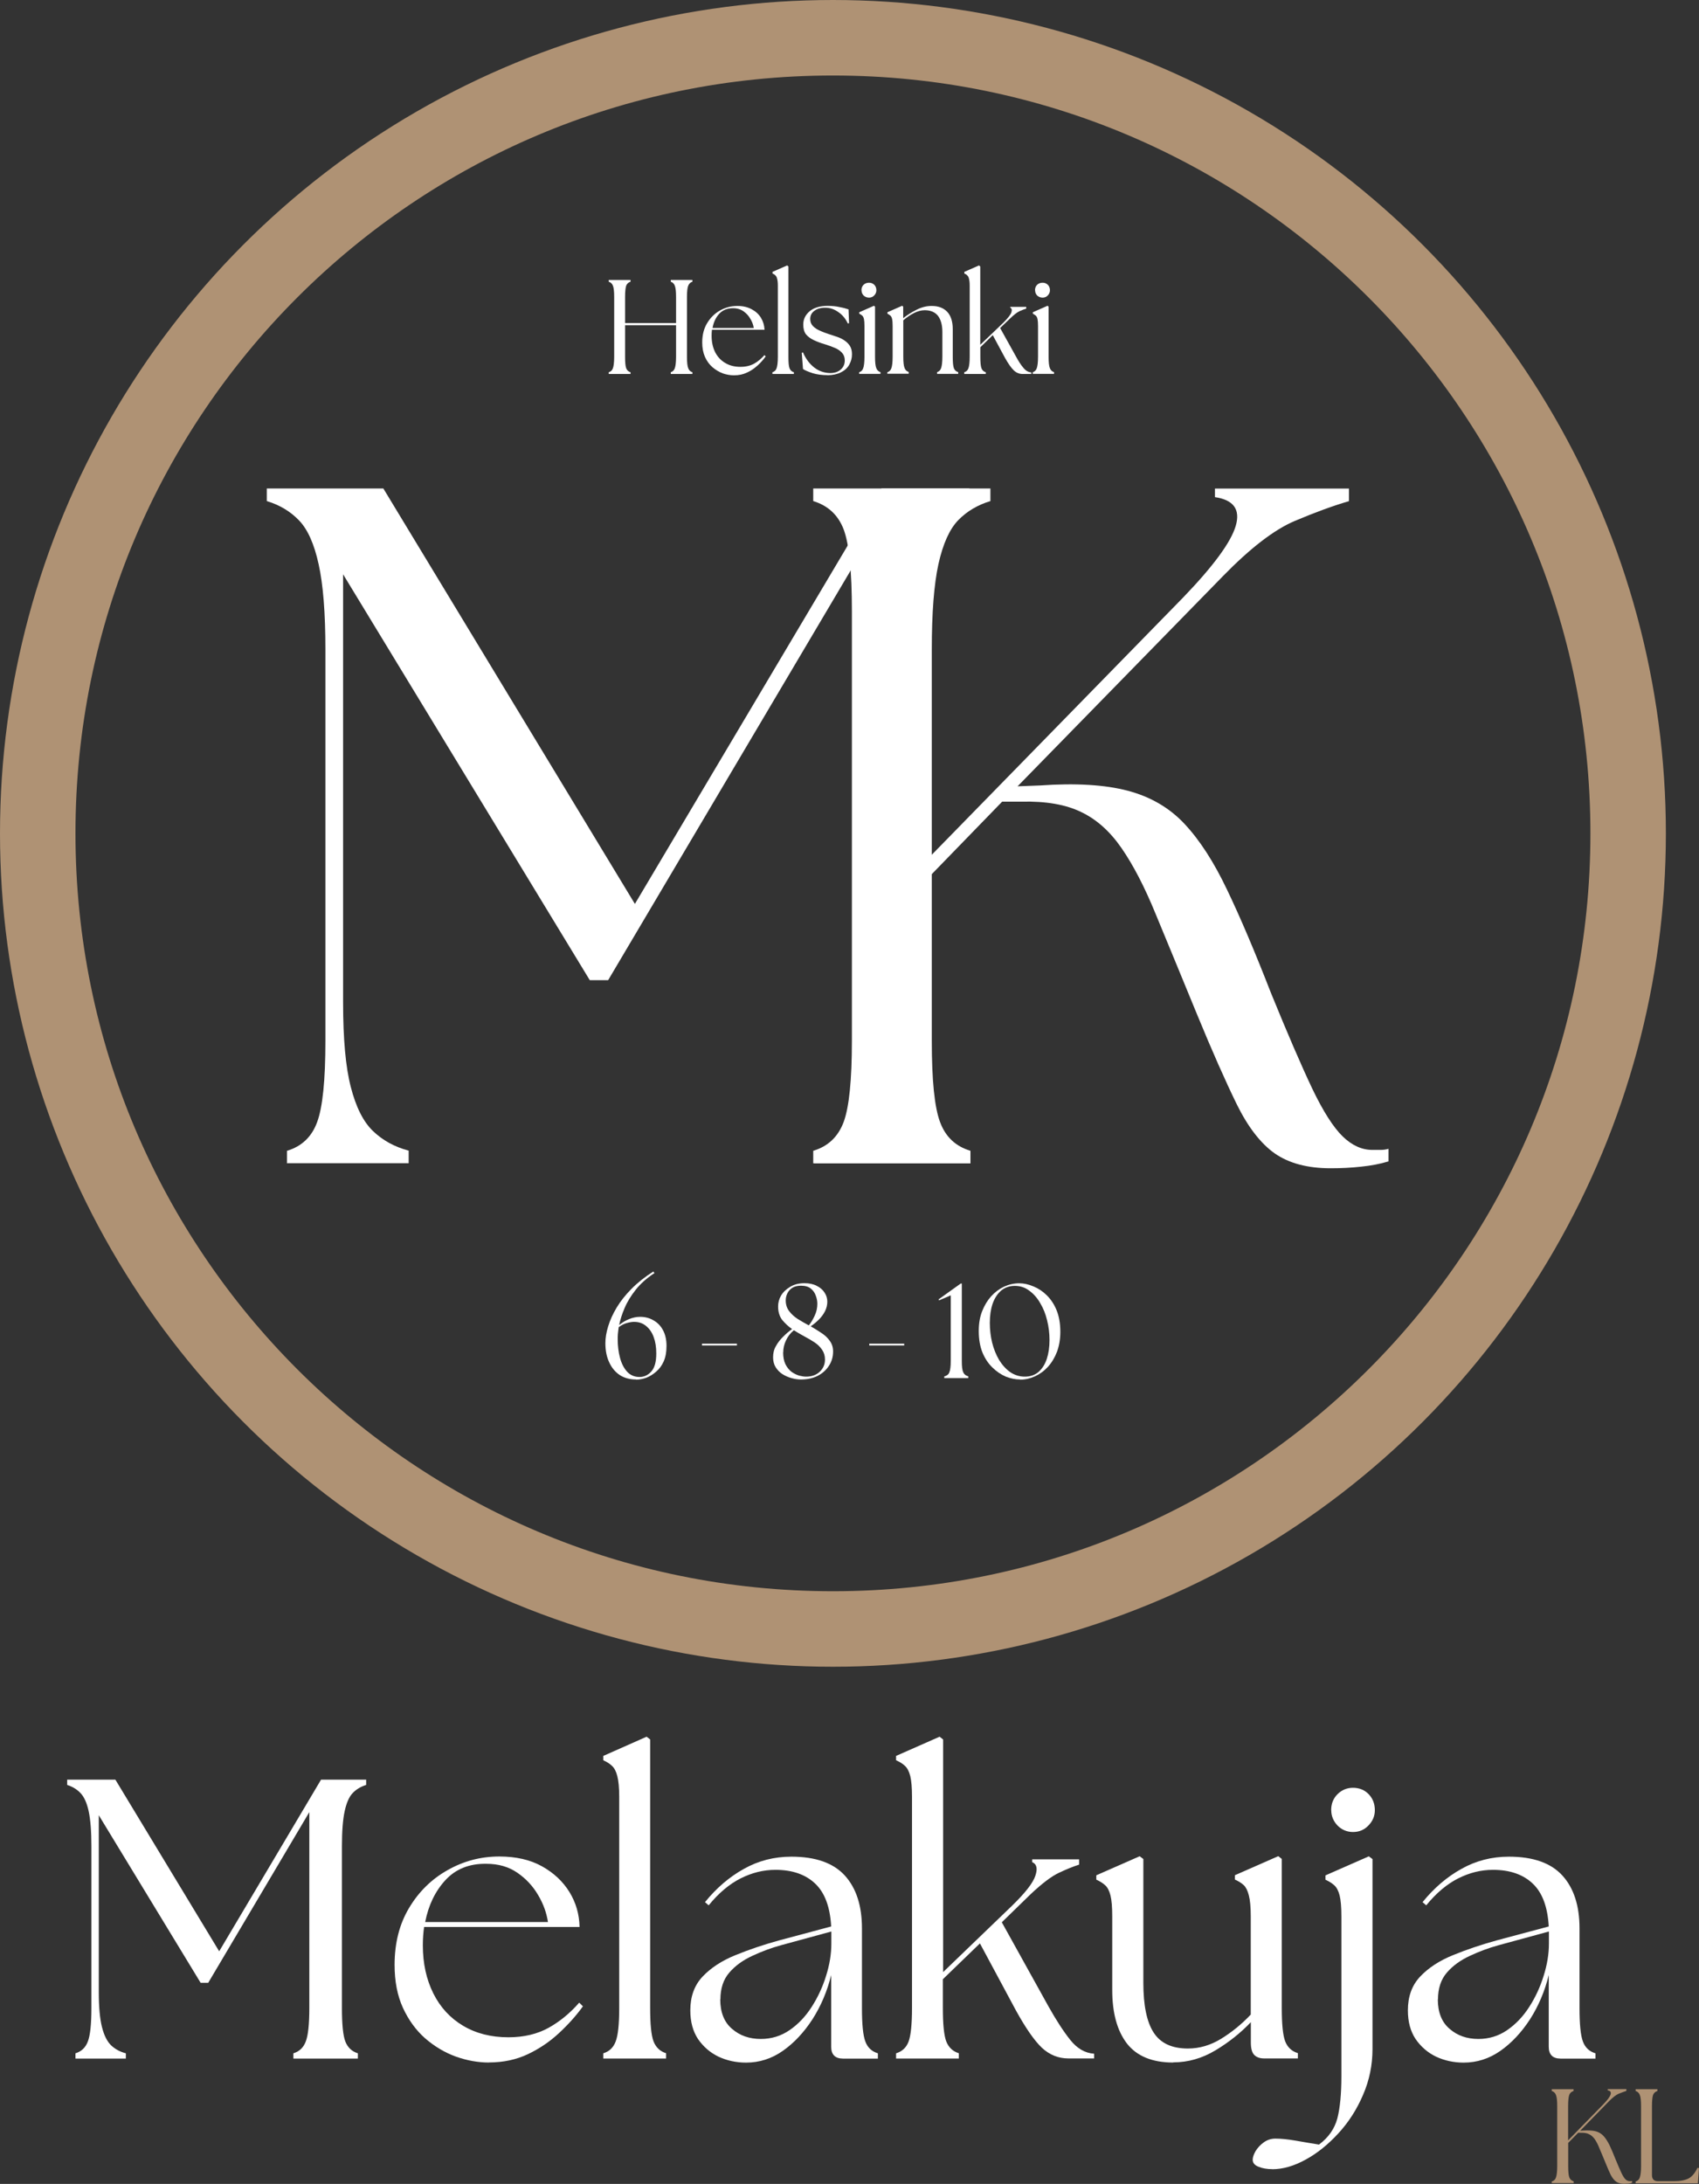 <?xml version="1.0" encoding="UTF-8"?><svg id="Layer_2" xmlns="http://www.w3.org/2000/svg" xmlns:xlink="http://www.w3.org/1999/xlink" viewBox="0 0 202.63 260.33"><rect x="0" y="0" width="202.63" height="260.33" fill="#333333" stroke="none"/><defs><style>.cls-1{fill:#fff;}.cls-2,.cls-3{fill:none;}.cls-4{fill:#af9274;}.cls-5{clip-path:url(#clippath-1);}.cls-3{stroke:#af9274;stroke-width:18px;}.cls-6{clip-path:url(#clippath);}</style><clipPath id="clippath"><rect class="cls-2" width="198.69" height="198.69"/></clipPath><clipPath id="clippath-1"><circle class="cls-2" cx="99.34" cy="99.34" r="99.34"/></clipPath></defs><g id="Layer_1-2"><path class="cls-1" d="M96.99,138.68v-1.5c1.76-.53,2.97-1.67,3.63-3.44.65-1.76.98-4.98.98-9.67v-51.25c0-4.75-.33-7.98-.98-9.71-.66-1.72-1.86-2.84-3.63-3.38v-1.5h18.63v1.5c-1.77.53-2.97,1.66-3.63,3.38-.66,1.72-.98,4.96-.98,9.71v29.19l30.1-30.79c3.61-3.75,5.7-6.59,6.27-8.54.57-1.96-.26-3.09-2.48-3.42v-1.02h15.98v1.5c-1.83.53-3.98,1.31-6.44,2.35-2.45,1.03-5.31,3.23-8.6,6.6l-24.48,25.04,2.65-.1c4.28-.3,7.78-.09,10.5.63,2.72.72,4.98,2.04,6.77,3.96,1.8,1.92,3.49,4.53,5.06,7.83,1.58,3.29,3.32,7.39,5.23,12.29,2,4.91,3.65,8.72,4.94,11.44,1.3,2.71,2.51,4.6,3.63,5.69,1.11,1.07,2.28,1.6,3.52,1.6h1.02c.3,0,.61-.04.92-.13v1.5c-.99.3-2.08.51-3.27.63-1.18.13-2.39.19-3.63.19-2.75,0-4.97-.59-6.67-1.77-1.68-1.19-3.2-3.15-4.54-5.88-1.33-2.72-2.92-6.3-4.75-10.75-1.92-4.67-3.55-8.63-4.9-11.88-1.33-3.26-2.7-5.89-4.08-7.88-1.38-2-2.99-3.44-4.83-4.31-1.83-.89-4.2-1.3-7.1-1.23h-2.31l-8.5,8.75v19.75c0,4.68.32,7.91.98,9.67.65,1.77,1.86,2.91,3.63,3.44v1.5h-18.63Z"/><g class="cls-6"><g class="cls-5"><path class="cls-3" d="M99.34,0C44.47,0,0,44.47,0,99.34s44.47,99.34,99.34,99.34,99.34-44.48,99.34-99.34S154.21,0,99.34,0Z"/></g></g><path class="cls-1" d="M9,245.39v-.63c.72-.22,1.21-.69,1.48-1.42.28-.72.42-2.05.42-3.98v-19.27c0-1.8-.11-3.21-.33-4.21-.22-1-.55-1.71-.98-2.15-.42-.44-.95-.76-1.58-.96v-.63h5.75l12.38,20.46,12.15-20.46h5.38v.63c-.64.2-1.18.52-1.6.96-.42.43-.74,1.15-.96,2.15-.22,1-.33,2.41-.33,4.21v19.27c0,1.93.13,3.26.4,3.98.28.72.78,1.2,1.5,1.42v.63h-7.69v-.63c.72-.22,1.21-.69,1.48-1.42.28-.72.42-2.05.42-3.98v-23.35l-12.06,20.35h-.9l-12.15-19.98v21.08c0,1.79.13,3.18.38,4.17.25.99.61,1.71,1.08,2.17.48.46,1.07.78,1.77.96v.63h-5.98Z"/><path class="cls-1" d="M58.32,245.86c-1.31,0-2.63-.24-3.96-.71-1.32-.48-2.54-1.21-3.65-2.17-1.1-.97-1.98-2.18-2.65-3.63-.67-1.46-1-3.17-1-5.13,0-2.59.57-4.86,1.73-6.79,1.15-1.93,2.68-3.43,4.58-4.5,1.9-1.08,3.96-1.63,6.17-1.63,2,0,3.7.39,5.1,1.17,1.4.78,2.49,1.8,3.27,3.06.78,1.27,1.18,2.66,1.21,4.17h-18.54c-.1.7-.15,1.43-.15,2.19,0,2.16.42,4.06,1.25,5.73.83,1.66,2.01,2.94,3.54,3.85,1.54.92,3.34,1.38,5.42,1.38,1.83,0,3.43-.38,4.79-1.13,1.36-.76,2.57-1.76,3.65-3l.44.44c-.79,1.1-1.74,2.16-2.85,3.19-1.11,1.03-2.35,1.87-3.73,2.52-1.38.65-2.92.98-4.63.98ZM50.72,229.11h14.63c-.16-1.08-.54-2.15-1.17-3.21-.61-1.05-1.43-1.94-2.46-2.65-1.03-.72-2.27-1.08-3.73-1.08-2.03-.03-3.66.63-4.88,1.96-1.21,1.32-2.01,2.98-2.4,4.98Z"/><path class="cls-1" d="M71.95,245.39v-.63c.72-.22,1.21-.69,1.48-1.42.28-.72.42-2.05.42-3.98v-25.17c0-1.09-.08-1.92-.23-2.48-.14-.55-.35-.96-.63-1.21-.27-.26-.61-.48-1.04-.67v-.52l5.17-2.29.42.33v32c0,1.93.13,3.26.4,3.98.28.72.78,1.2,1.5,1.42v.63h-7.48Z"/><path class="cls-1" d="M100.55,245.39c-.95,0-1.42-.47-1.42-1.42v-8.54c-.47,1.93-1.22,3.69-2.23,5.27-1.02,1.57-2.2,2.83-3.54,3.77-1.33.93-2.79,1.4-4.38,1.4-1.18,0-2.28-.24-3.29-.71-1-.48-1.81-1.19-2.44-2.1-.61-.92-.92-2.05-.92-3.42,0-1.64.48-2.98,1.46-4.02.98-1.04,2.29-1.9,3.92-2.56,1.64-.67,3.39-1.26,5.25-1.77l6.17-1.65c-.13-2.32-.76-4.02-1.9-5.1-1.14-1.09-2.72-1.65-4.75-1.65-1.42,0-2.8.34-4.15,1.02-1.35.68-2.62,1.75-3.81,3.21l-.44-.38c1.36-1.68,2.9-3,4.63-3.96,1.72-.97,3.61-1.46,5.67-1.46,2.89,0,5.01.75,6.38,2.25,1.36,1.5,2.04,3.6,2.04,6.29v9.5c0,1.93.13,3.26.4,3.98.26.72.76,1.2,1.5,1.42v.63h-4.15ZM85.9,238.32c0,1.54.46,2.72,1.4,3.52.93.81,2.07,1.21,3.44,1.21,1.26,0,2.41-.35,3.44-1.06,1.03-.71,1.9-1.63,2.63-2.77.73-1.14,1.3-2.36,1.71-3.69.42-1.33.63-2.61.63-3.85v-1.44l-5.98,1.63c-1.17.32-2.31.74-3.44,1.27-1.13.52-2.04,1.18-2.75,2-.71.82-1.06,1.89-1.06,3.19Z"/><path class="cls-1" d="M106.87,245.39v-.63c.73-.22,1.23-.69,1.5-1.42.26-.72.4-2.05.4-3.98v-25.17c0-1.09-.07-1.92-.21-2.48-.14-.55-.35-.96-.63-1.21-.27-.26-.62-.48-1.06-.67v-.52l5.19-2.29.42.33v27.73l8.25-7.94c1.55-1.51,2.47-2.69,2.75-3.54.29-.86.17-1.4-.38-1.63v-.33h5.6v.63c-.7.22-1.49.54-2.38.96-.89.41-2.03,1.27-3.42,2.58l-3.42,3.33,5.56,10.02c.92,1.64,1.78,2.97,2.6,4,.82,1.03,1.77,1.58,2.85,1.65v.56h-3.08c-1.18,0-2.22-.42-3.13-1.25-.89-.84-1.93-2.32-3.1-4.44l-4.31-8.02-4.42,4.27v3.42c0,1.93.13,3.26.4,3.98.28.72.78,1.2,1.5,1.42v.63h-7.5Z"/><path class="cls-1" d="M139.92,245.86c-2.5,0-4.34-.76-5.52-2.27-1.17-1.53-1.75-3.65-1.75-6.38v-8.77c0-1.11-.07-1.94-.21-2.5-.14-.55-.35-.96-.63-1.21-.27-.25-.62-.47-1.06-.67v-.52l5.17-2.27.44.33v14.75c0,2.7.41,4.68,1.23,5.94.82,1.27,2.18,1.9,4.08,1.9,1.39,0,2.71-.39,3.98-1.17,1.26-.78,2.44-1.73,3.52-2.88v-11.71c0-1.11-.08-1.94-.23-2.5-.14-.55-.34-.96-.6-1.21-.27-.25-.62-.47-1.06-.67v-.52l5.17-2.27.42.33v17.75c0,1.93.13,3.26.4,3.98.28.72.78,1.2,1.52,1.42v.63h-4.04c-.5,0-.89-.14-1.17-.42-.27-.29-.4-.78-.4-1.48v-2.42c-1.21,1.27-2.61,2.39-4.21,3.35-1.6.96-3.28,1.44-5.04,1.44Z"/><path class="cls-1" d="M151.74,258.57c-.64,0-1.19-.1-1.65-.29-.46-.18-.69-.46-.69-.83,0-.29.12-.64.35-1.04.24-.39.56-.74.98-1.04.41-.29.86-.44,1.38-.44.63,0,1.41.07,2.35.23.93.17,1.88.32,2.85.48,1.14-.85,1.86-1.89,2.19-3.13.32-1.24.48-2.92.48-5.04v-19.02c0-1.11-.07-1.94-.21-2.5-.14-.55-.35-.96-.63-1.21-.27-.25-.62-.47-1.06-.67v-.52l5.17-2.27.44.33v22.63c0,1.93-.38,3.76-1.13,5.48-.74,1.73-1.72,3.26-2.94,4.58-1.22,1.33-2.52,2.38-3.9,3.13-1.38.76-2.71,1.15-4,1.15ZM158.76,215.78c0-.76.25-1.4.75-1.9.51-.51,1.13-.77,1.85-.77.76,0,1.39.26,1.88.77.48.5.73,1.14.73,1.9,0,.7-.26,1.31-.77,1.83-.5.52-1.11.77-1.83.77s-1.34-.26-1.85-.77c-.5-.53-.75-1.14-.75-1.83Z"/><path class="cls-1" d="M186.13,245.39c-.95,0-1.42-.47-1.42-1.42v-8.54c-.47,1.93-1.22,3.69-2.23,5.27-1.02,1.57-2.2,2.83-3.54,3.77-1.33.93-2.79,1.4-4.38,1.4-1.18,0-2.28-.24-3.29-.71-1-.48-1.81-1.19-2.44-2.1-.61-.92-.92-2.05-.92-3.42,0-1.64.48-2.98,1.46-4.02.98-1.04,2.29-1.9,3.92-2.56,1.64-.67,3.39-1.26,5.25-1.77l6.17-1.65c-.13-2.32-.76-4.02-1.9-5.1-1.14-1.09-2.72-1.65-4.75-1.65-1.42,0-2.8.34-4.15,1.02-1.35.68-2.62,1.75-3.81,3.21l-.44-.38c1.36-1.68,2.9-3,4.63-3.96,1.72-.97,3.61-1.46,5.67-1.46,2.89,0,5.01.75,6.38,2.25,1.36,1.5,2.04,3.6,2.04,6.29v9.5c0,1.93.13,3.26.4,3.98.26.72.76,1.2,1.5,1.42v.63h-4.15ZM171.48,238.32c0,1.54.46,2.72,1.4,3.52.93.81,2.07,1.21,3.44,1.21,1.26,0,2.41-.35,3.44-1.06,1.03-.71,1.9-1.63,2.63-2.77.73-1.14,1.3-2.36,1.71-3.69.42-1.33.63-2.61.63-3.85v-1.44l-5.98,1.63c-1.17.32-2.31.74-3.44,1.27-1.13.52-2.04,1.18-2.75,2-.71.82-1.06,1.89-1.06,3.19Z"/><path class="cls-1" d="M34.23,138.68v-1.5c1.76-.53,2.96-1.67,3.6-3.44.65-1.76.98-4.98.98-9.67v-46.65c0-4.36-.27-7.75-.81-10.17-.53-2.42-1.31-4.16-2.35-5.23-1.03-1.07-2.31-1.83-3.83-2.29v-1.5h13.9l30,49.52,29.42-49.52h12.98v1.5c-1.53.46-2.81,1.22-3.85,2.29-1.03,1.07-1.81,2.81-2.35,5.23-.53,2.42-.79,5.81-.79,10.17v46.65c0,4.68.32,7.91.98,9.67.65,1.77,1.86,2.91,3.63,3.44v1.5h-18.63v-1.5c1.76-.53,2.97-1.67,3.63-3.44.65-1.76.98-4.98.98-9.67v-56.52l-29.19,49.29h-2.19l-29.42-48.38v51.02c0,4.36.3,7.73.92,10.1.61,2.38,1.48,4.12,2.63,5.23,1.15,1.11,2.57,1.9,4.27,2.35v1.5h-14.48Z"/><path class="cls-1" d="M75.87,164.44c-.74,0-1.39-.17-1.94-.52-.54-.36-.97-.86-1.27-1.52-.31-.65-.46-1.42-.46-2.29,0-.61.11-1.28.33-2,.22-.73.56-1.48,1.02-2.25.46-.76,1.05-1.51,1.77-2.23.72-.73,1.59-1.42,2.6-2.06l.13.19c-.92.6-1.66,1.26-2.23,1.98-.57.72-1.02,1.45-1.33,2.19-.31.72-.52,1.4-.65,2.02.36-.3.76-.54,1.19-.71.44-.18.88-.27,1.31-.27.59,0,1.13.14,1.6.42.48.27.86.66,1.13,1.17.28.52.42,1.14.42,1.88s-.11,1.32-.33,1.83c-.22.5-.52.91-.9,1.23-.36.32-.75.56-1.17.73-.42.15-.83.23-1.23.23ZM73.67,159.65c0,.78.09,1.51.27,2.19.18.68.46,1.24.85,1.67.39.42.88.63,1.48.63.55,0,1.03-.22,1.42-.67.39-.44.58-1.15.58-2.13,0-.75-.1-1.4-.31-1.96-.21-.57-.52-1.01-.92-1.33-.39-.32-.86-.48-1.42-.48-.22,0-.5.04-.83.13-.32.08-.66.25-1,.5-.04.31-.08.58-.1.83-.02.24-.02.45-.02.63Z"/><path class="cls-1" d="M83.72,160.38v-.21h4.17v.21h-4.17Z"/><path class="cls-1" d="M95.53,164.44c-.38,0-.76-.06-1.15-.17-.39-.11-.75-.27-1.08-.48-.32-.21-.58-.48-.79-.81-.21-.34-.31-.74-.31-1.19,0-.5.11-.95.35-1.35.23-.42.53-.79.88-1.13.34-.34.69-.64,1.04-.88-.46-.32-.85-.69-1.19-1.1-.32-.43-.48-.96-.48-1.6,0-.44.11-.88.35-1.29.25-.42.61-.76,1.08-1.04.47-.29,1.04-.44,1.71-.44.57,0,1.05.1,1.46.31.42.21.73.48.94.81.22.33.33.7.33,1.08s-.09.77-.27,1.13c-.18.36-.43.7-.73,1s-.64.58-.98.81c.44.25.86.52,1.27.79.42.27.75.58,1,.94.26.35.4.77.4,1.27,0,.64-.17,1.21-.5,1.71-.32.5-.77.9-1.33,1.19-.57.29-1.24.44-2,.44ZM93.4,161.21c0,.56.09,1.02.27,1.4.19.38.43.68.71.9.29.21.59.36.9.46.32.08.6.13.85.13.67,0,1.21-.19,1.63-.58.42-.39.63-.88.63-1.46,0-.46-.12-.84-.35-1.17-.22-.33-.52-.63-.9-.88s-.78-.48-1.21-.71c-.43-.23-.85-.48-1.25-.73-.41.33-.72.74-.94,1.21-.22.46-.33.94-.33,1.44ZM93.71,155.01c0,.49.13.91.4,1.27.26.35.6.66,1.02.94.43.27.88.52,1.33.77.25-.3.48-.68.69-1.13.22-.46.33-.94.33-1.44,0-.32-.06-.65-.19-.98-.11-.33-.31-.61-.58-.83-.28-.23-.67-.35-1.17-.35-.42,0-.77.08-1.04.25-.27.17-.47.39-.6.67-.13.27-.19.54-.19.83Z"/><path class="cls-1" d="M103.67,160.38v-.21h4.17v.21h-4.17Z"/><path class="cls-1" d="M112.62,164.28v-.21c.3-.07.51-.23.6-.48.11-.25.17-.7.17-1.35v-7.83l-1.4.6-.04-.13,2.63-1.88h.13v9.23c0,.66.05,1.1.17,1.35.11.25.31.41.6.48v.21h-2.85Z"/><path class="cls-1" d="M121.67,164.44c-.57,0-1.15-.12-1.73-.35-.57-.25-1.1-.61-1.58-1.08-.49-.47-.89-1.07-1.19-1.79-.29-.73-.44-1.59-.44-2.56,0-.88.13-1.66.4-2.35.28-.71.64-1.3,1.08-1.79.46-.5.97-.88,1.54-1.15.58-.26,1.19-.4,1.81-.4.55,0,1.13.13,1.71.38.58.24,1.11.59,1.58,1.06.48.47.88,1.07,1.17,1.79.29.72.44,1.58.44,2.56,0,.88-.14,1.67-.4,2.38-.27.7-.63,1.29-1.08,1.79-.45.49-.96.86-1.54,1.13-.57.26-1.16.4-1.77.4ZM118.05,157.69c0,.79.09,1.57.27,2.33.19.77.47,1.46.83,2.08.38.61.82,1.1,1.33,1.46.53.36,1.11.54,1.75.54s1.19-.19,1.63-.56c.43-.38.76-.89.98-1.54.22-.67.33-1.42.33-2.27,0-.8-.1-1.59-.29-2.35-.18-.76-.46-1.45-.83-2.06-.36-.63-.8-1.11-1.31-1.48-.5-.38-1.07-.56-1.71-.56s-1.2.2-1.65.58c-.43.38-.77.9-1,1.56-.22.66-.33,1.41-.33,2.27Z"/><path class="cls-1" d="M72.6,44.58v-.21c.25-.07.42-.23.5-.48.09-.25.15-.7.15-1.35v-7.13c0-.67-.05-1.11-.15-1.35-.08-.23-.25-.4-.5-.48v-.21h2.6v.21c-.25.08-.43.24-.52.48-.08.24-.13.69-.13,1.35v3.1h6.08v-3.1c0-.67-.05-1.11-.15-1.35-.08-.23-.24-.4-.48-.48v-.21h2.58v.21c-.24.08-.41.24-.5.48-.1.24-.15.69-.15,1.35v7.13c0,.66.05,1.1.15,1.35.09.25.26.41.5.48v.21h-2.58v-.21c.23-.07.4-.23.48-.48.09-.25.15-.7.15-1.35v-3.77h-6.08v3.77c0,.66.04,1.1.13,1.35.09.25.27.41.52.48v.21h-2.6Z"/><path class="cls-1" d="M87.54,44.74c-.45,0-.89-.08-1.33-.23-.45-.17-.85-.41-1.23-.73-.38-.33-.68-.74-.9-1.23-.22-.5-.33-1.07-.33-1.73,0-.88.19-1.64.58-2.29.39-.65.9-1.16,1.54-1.52.64-.36,1.33-.54,2.08-.54.67,0,1.23.14,1.71.4.47.25.84.59,1.1,1.02.26.43.4.91.42,1.42h-6.27c-.03.22-.04.47-.04.73,0,.72.14,1.37.42,1.94.29.56.69.99,1.21,1.29.51.31,1.11.46,1.81.46.63,0,1.17-.13,1.63-.38.46-.26.86-.6,1.23-1.02l.15.15c-.27.38-.58.74-.96,1.08-.38.35-.8.64-1.27.85-.46.22-.97.33-1.54.33ZM84.98,39.1h4.92c-.06-.38-.19-.73-.4-1.08-.2-.36-.47-.66-.81-.9-.35-.25-.77-.38-1.27-.38-.68,0-1.23.22-1.65.67-.41.45-.67,1.01-.79,1.69Z"/><path class="cls-1" d="M92.12,44.58v-.21c.25-.07.42-.23.5-.48.09-.25.15-.7.15-1.35v-8.48c0-.36-.03-.63-.08-.81-.04-.19-.11-.33-.21-.42-.08-.09-.2-.17-.35-.23v-.19l1.75-.77.15.13v10.77c0,.66.04,1.1.13,1.35.09.25.27.41.52.48v.21h-2.54Z"/><path class="cls-1" d="M98.69,44.72c-.66,0-1.24-.08-1.75-.23-.52-.17-.91-.33-1.17-.5l-.15-1.94.15-.04c.33.77.78,1.36,1.33,1.79.55.43,1.19.66,1.92.67.51,0,.93-.14,1.25-.42.32-.28.48-.64.48-1.08,0-.38-.11-.68-.33-.92-.21-.23-.49-.43-.85-.58-.36-.15-.74-.29-1.15-.42-.52-.15-.97-.32-1.35-.5-.39-.18-.7-.41-.94-.69-.22-.29-.33-.68-.33-1.17,0-.63.25-1.15.75-1.58.51-.43,1.23-.65,2.17-.65.53,0,1.01.05,1.44.15.44.08.79.18,1.04.27l.06,1.65-.15.02c-.27-.57-.64-1.02-1.13-1.35-.47-.34-.99-.52-1.56-.52s-.98.13-1.31.38c-.32.24-.48.56-.48.96,0,.33.1.61.31.83.21.22.48.41.83.56.34.16.73.3,1.15.44.3.1.61.2.94.31.32.11.6.25.85.42.26.17.48.39.65.65.17.27.25.6.25,1,0,.45-.11.86-.33,1.25-.21.38-.54.68-.98.9-.43.22-.97.34-1.6.35Z"/><path class="cls-1" d="M102.47,44.58v-.21c.23-.07.4-.23.48-.48.09-.25.15-.7.15-1.35v-3.67c0-.38-.02-.65-.06-.83-.04-.19-.11-.33-.21-.42-.1-.08-.22-.16-.35-.23v-.17l1.75-.77.13.1v5.98c0,.66.05,1.1.15,1.35.09.25.26.41.5.48v.21h-2.52ZM102.74,34.6c0-.26.08-.48.25-.65.18-.17.4-.25.65-.25s.46.08.63.25.25.39.25.65c0,.24-.09.45-.27.63-.17.17-.37.25-.6.25-.25,0-.47-.08-.65-.25-.17-.18-.25-.39-.25-.63Z"/><path class="cls-1" d="M105.83,44.58v-.21c.23-.07.4-.23.48-.48.09-.25.15-.7.15-1.35v-3.67c0-.38-.02-.65-.06-.83-.04-.19-.11-.33-.21-.42-.1-.08-.22-.16-.35-.23v-.17l1.75-.77.13.1v1.38c.47-.38,1-.71,1.58-1,.58-.3,1.19-.46,1.81-.46.79,0,1.41.23,1.85.69.44.46.67,1.16.67,2.08v3.29c0,.66.04,1.1.13,1.35.09.25.27.41.52.48v.21h-2.52v-.21c.23-.07.4-.23.48-.48.09-.25.15-.7.15-1.35v-2.96c0-.83-.18-1.47-.52-1.92-.35-.44-.88-.67-1.58-.67-.43,0-.87.12-1.31.35-.43.22-.85.51-1.25.85v4.33c0,.66.05,1.1.15,1.35.09.25.26.41.5.48v.21h-2.52Z"/><path class="cls-1" d="M115,44.58v-.21c.25-.07.42-.23.5-.48.09-.25.15-.7.15-1.35v-8.48c0-.36-.03-.63-.08-.81-.04-.19-.11-.33-.21-.42-.08-.09-.2-.17-.35-.23v-.19l1.75-.77.15.13v9.33l2.79-2.67c.51-.51.82-.91.92-1.19.09-.29.05-.48-.13-.56v-.1h1.9v.21c-.24.07-.51.18-.81.31-.29.14-.68.44-1.15.9l-1.15,1.1,1.88,3.38c.3.56.59,1.01.88,1.35.28.35.59.54.96.56v.19h-1.04c-.39,0-.74-.14-1.04-.42-.31-.29-.66-.79-1.06-1.5l-1.46-2.71-1.48,1.44v1.15c0,.66.04,1.1.13,1.35.09.25.27.41.52.48v.21h-2.54Z"/><path class="cls-1" d="M123.17,44.58v-.21c.23-.07.4-.23.48-.48.09-.25.15-.7.15-1.35v-3.67c0-.38-.02-.65-.06-.83-.04-.19-.11-.33-.21-.42-.1-.08-.22-.16-.35-.23v-.17l1.75-.77.13.1v5.98c0,.66.05,1.1.15,1.35.09.25.26.41.5.48v.21h-2.52ZM123.44,34.6c0-.26.08-.48.25-.65.18-.17.4-.25.65-.25s.46.08.63.25.25.39.25.65c0,.24-.09.45-.27.63-.17.17-.37.25-.6.25-.25,0-.47-.08-.65-.25-.17-.18-.25-.39-.25-.63Z"/><path class="cls-4" d="M185.07,260.25v-.21c.25-.07.42-.23.5-.48.09-.25.15-.7.15-1.35v-7.13c0-.67-.05-1.11-.15-1.35-.08-.23-.25-.4-.5-.48v-.21h2.6v.21c-.25.08-.43.24-.52.48-.08.24-.13.69-.13,1.35v4.06l4.19-4.29c.5-.51.79-.91.88-1.19.08-.28-.04-.44-.35-.48v-.15h2.23v.21c-.25.08-.55.2-.9.33-.33.14-.73.45-1.19.92l-3.42,3.5.38-.02c.59-.04,1.08-.01,1.46.08.38.1.69.29.94.56.25.27.48.63.71,1.08.22.46.46,1.03.73,1.71.28.68.51,1.22.69,1.6.18.38.34.64.5.79.15.14.32.21.5.21h.13c.05,0,.1,0,.15-.02v.21c-.14.05-.29.09-.46.1-.17.01-.33.02-.5.02-.39,0-.7-.08-.94-.25-.24-.17-.45-.44-.65-.81-.18-.38-.4-.88-.65-1.5-.27-.65-.49-1.2-.69-1.65-.18-.46-.37-.82-.56-1.1-.2-.28-.43-.48-.69-.6-.25-.13-.58-.18-.98-.17h-.31l-1.19,1.21v2.75c0,.66.04,1.1.13,1.35.09.25.27.41.52.48v.21h-2.6Z"/><path class="cls-4" d="M195.07,260.25v-.21c.25-.07.42-.23.5-.48.09-.25.15-.7.15-1.35v-7.13c0-.67-.05-1.11-.15-1.35-.08-.23-.25-.4-.5-.48v-.21h2.6v.21c-.25.08-.43.24-.52.48-.08.24-.13.69-.13,1.35v8.19c0,.49.23.73.71.73h1.92c.76,0,1.34-.11,1.75-.33.42-.23.76-.65,1.04-1.25l.19.02-.13,1.81h-7.44Z"/></g></svg>